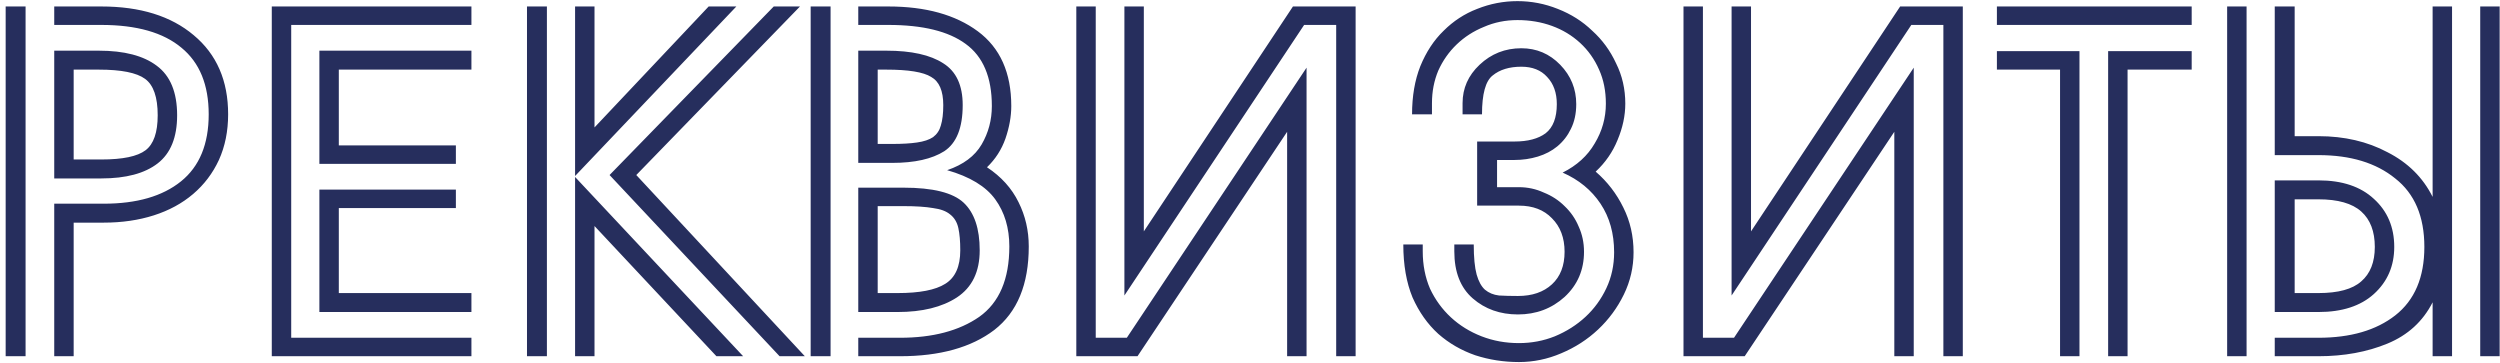 <?xml version="1.0" encoding="UTF-8"?> <svg xmlns="http://www.w3.org/2000/svg" width="386" height="56" viewBox="0 0 386 56" fill="none"> <path d="M0.874 55V1H3.949V55H0.874ZM8.374 3.85V1H15.649C21.649 1 26.399 2.475 29.899 5.425C33.449 8.375 35.224 12.45 35.224 17.65C35.224 20.25 34.749 22.6 33.799 24.7C32.849 26.75 31.524 28.5 29.824 29.95C28.124 31.4 26.099 32.5 23.749 33.25C21.399 34 18.824 34.375 16.024 34.375H11.374V55H8.374V31.45H16.024C21.124 31.45 25.099 30.3 27.949 28C30.799 25.7 32.224 22.25 32.224 17.65C32.224 13.1 30.824 9.675 28.024 7.375C25.224 5.025 21.099 3.85 15.649 3.85H8.374ZM8.374 27.55V7.825H15.274C19.174 7.825 22.149 8.6 24.199 10.15C26.299 11.7 27.349 14.25 27.349 17.8C27.349 21.2 26.349 23.675 24.349 25.225C22.349 26.775 19.449 27.55 15.649 27.55H8.374ZM11.374 10.75V24.625H15.649C18.949 24.625 21.224 24.15 22.474 23.2C23.724 22.25 24.349 20.45 24.349 17.8C24.349 15 23.699 13.125 22.399 12.175C21.099 11.225 18.724 10.75 15.274 10.75H11.374ZM72.788 55H41.963V1H72.788V3.85H44.963V52.15H72.788V55ZM49.313 25.3V7.825H72.788V10.75H52.313V22.45H70.388V25.3H49.313ZM49.313 48.175V29.275H70.388V32.125H52.313V45.25H72.788V48.175H49.313ZM124.267 55H120.367L94.117 27.025L119.467 1H123.517L98.242 27.025L124.267 55ZM91.792 19.675L109.417 1H113.692L88.792 27.175V1H91.792V19.675ZM81.367 55V1H84.442V55H81.367ZM110.617 55L91.792 34.9V55H88.792V27.325L114.742 55H110.617ZM125.166 55V1H128.241V55H125.166ZM132.516 3.85V1H137.166C142.916 1 147.516 2.275 150.966 4.825C154.416 7.375 156.141 11.225 156.141 16.375C156.141 17.975 155.841 19.65 155.241 21.4C154.641 23.1 153.691 24.575 152.391 25.825C154.591 27.275 156.216 29.075 157.266 31.225C158.316 33.325 158.841 35.6 158.841 38.05C158.841 43.9 157.066 48.2 153.516 50.95C149.966 53.65 145.116 55 138.966 55H132.516V52.15H138.966C144.016 52.15 148.091 51.075 151.191 48.925C154.291 46.725 155.841 43.1 155.841 38.05C155.841 35.2 155.116 32.775 153.666 30.775C152.216 28.775 149.741 27.275 146.241 26.275C148.741 25.425 150.516 24.1 151.566 22.3C152.616 20.5 153.141 18.525 153.141 16.375C153.141 11.925 151.791 8.725 149.091 6.775C146.441 4.825 142.466 3.85 137.166 3.85H132.516ZM132.516 25.15V7.825H136.866C140.716 7.825 143.641 8.475 145.641 9.775C147.641 11.025 148.641 13.175 148.641 16.225C148.641 19.725 147.691 22.1 145.791 23.35C143.891 24.55 141.216 25.15 137.766 25.15H132.516ZM132.516 48.175V28.975H139.491C144.041 28.975 147.141 29.75 148.791 31.3C150.441 32.85 151.266 35.3 151.266 38.65C151.266 41.95 150.091 44.375 147.741 45.925C145.441 47.425 142.391 48.175 138.591 48.175H132.516ZM135.516 10.75V22.225H137.766C139.316 22.225 140.591 22.15 141.591 22C142.641 21.85 143.466 21.575 144.066 21.175C144.666 20.725 145.066 20.125 145.266 19.375C145.516 18.575 145.641 17.525 145.641 16.225C145.641 14.025 145.016 12.575 143.766 11.875C142.566 11.125 140.266 10.75 136.866 10.75H135.516ZM135.516 31.825V45.25H138.591C141.991 45.25 144.441 44.775 145.941 43.825C147.491 42.875 148.266 41.15 148.266 38.65C148.266 37.25 148.166 36.1 147.966 35.2C147.766 34.3 147.341 33.6 146.691 33.1C146.091 32.6 145.216 32.275 144.066 32.125C142.916 31.925 141.391 31.825 139.491 31.825H135.516ZM209.307 1V55H206.307V3.85H201.357L173.607 45.625V1H176.607V35.725L199.632 1H209.307ZM166.182 55V1H169.182V52.15H173.982L201.732 10.45V55H198.732V20.35L175.632 55H166.182ZM233.846 24.7H231.146V28.9H234.521C235.871 28.9 237.146 29.175 238.346 29.725C239.596 30.225 240.671 30.925 241.571 31.825C242.521 32.725 243.246 33.775 243.746 34.975C244.296 36.175 244.571 37.475 244.571 38.875C244.571 41.675 243.571 44 241.571 45.85C239.571 47.65 237.171 48.55 234.371 48.55C231.621 48.55 229.296 47.725 227.396 46.075C225.496 44.425 224.546 42 224.546 38.8V37.75H227.546C227.546 39.75 227.696 41.3 227.996 42.4C228.296 43.45 228.721 44.225 229.271 44.725C229.871 45.225 230.596 45.525 231.446 45.625C232.296 45.675 233.271 45.7 234.371 45.7C236.571 45.7 238.321 45.1 239.621 43.9C240.921 42.7 241.571 41.025 241.571 38.875C241.571 36.725 240.921 35 239.621 33.7C238.371 32.4 236.671 31.75 234.521 31.75H228.071V21.85H233.846C235.896 21.85 237.496 21.425 238.646 20.575C239.796 19.675 240.371 18.175 240.371 16.075C240.371 14.325 239.871 12.925 238.871 11.875C237.921 10.825 236.596 10.3 234.896 10.3C233.046 10.3 231.571 10.75 230.471 11.65C229.371 12.5 228.821 14.5 228.821 17.65H225.821V15.925C225.821 13.625 226.696 11.65 228.446 10C230.246 8.3 232.396 7.45 234.896 7.45C237.246 7.45 239.246 8.3 240.896 10C242.546 11.7 243.371 13.725 243.371 16.075C243.371 17.525 243.096 18.8 242.546 19.9C242.046 20.95 241.346 21.85 240.446 22.6C239.596 23.3 238.596 23.825 237.446 24.175C236.296 24.525 235.096 24.7 233.846 24.7ZM221.096 15.925V17.65H218.021C218.021 14.85 218.446 12.375 219.296 10.225C220.196 8.025 221.396 6.2 222.896 4.75C224.396 3.25 226.121 2.125 228.071 1.375C230.071 0.575 232.146 0.175 234.296 0.175C236.446 0.175 238.521 0.575 240.521 1.375C242.571 2.175 244.346 3.3 245.846 4.75C247.396 6.15 248.621 7.825 249.521 9.775C250.471 11.675 250.946 13.75 250.946 16C250.946 17.85 250.546 19.725 249.746 21.625C248.996 23.475 247.871 25.1 246.371 26.5C248.171 28.05 249.596 29.9 250.646 32.05C251.696 34.15 252.221 36.45 252.221 38.95C252.221 41.25 251.721 43.425 250.721 45.475C249.721 47.525 248.396 49.325 246.746 50.875C245.096 52.425 243.196 53.65 241.046 54.55C238.946 55.45 236.771 55.9 234.521 55.9C232.171 55.9 229.921 55.55 227.771 54.85C225.621 54.1 223.721 53 222.071 51.55C220.421 50.05 219.096 48.175 218.096 45.925C217.146 43.625 216.671 40.9 216.671 37.75H219.671V38.8C219.671 40.9 220.046 42.825 220.796 44.575C221.596 46.275 222.671 47.75 224.021 49C225.371 50.25 226.946 51.225 228.746 51.925C230.546 52.625 232.471 52.975 234.521 52.975C236.471 52.975 238.321 52.625 240.071 51.925C241.871 51.175 243.446 50.175 244.796 48.925C246.146 47.675 247.221 46.2 248.021 44.5C248.821 42.8 249.221 40.95 249.221 38.95C249.221 36.05 248.521 33.55 247.121 31.45C245.721 29.35 243.771 27.75 241.271 26.65C243.471 25.55 245.121 24.05 246.221 22.15C247.371 20.25 247.946 18.2 247.946 16C247.946 14.05 247.596 12.3 246.896 10.75C246.196 9.15 245.221 7.775 243.971 6.625C242.721 5.475 241.271 4.6 239.621 4C237.971 3.4 236.196 3.1 234.296 3.1C232.446 3.1 230.721 3.45 229.121 4.15C227.521 4.8 226.121 5.7 224.921 6.85C223.721 8 222.771 9.35 222.071 10.9C221.421 12.45 221.096 14.125 221.096 15.925ZM303.057 1V55H300.057V3.85H295.107L267.357 45.625V1H270.357V35.725L293.382 1H303.057ZM259.932 55V1H262.932V52.15H267.732L295.482 10.45V55H292.482V20.35L269.382 55H259.932ZM328.496 55H325.496V7.9H338.396V10.75H328.496V55ZM338.396 1V3.85H308.321V1H338.396ZM318.071 10.75H308.321V7.9H321.071V55H318.071V10.75ZM343.871 55V1H346.871V55H343.871ZM357.971 23.95H351.221V1H354.296V21.025H357.971C361.971 21.025 365.521 21.85 368.621 23.5C371.771 25.1 374.096 27.4 375.596 30.4V1H378.596V55H375.596V46.675C374.096 49.625 371.771 51.75 368.621 53.05C365.471 54.35 361.921 55 357.971 55H351.221V52.15H357.971C362.921 52.15 366.871 51 369.821 48.7C372.821 46.35 374.321 42.825 374.321 38.125C374.321 33.425 372.821 29.9 369.821 27.55C366.871 25.15 362.921 23.95 357.971 23.95ZM385.946 55H382.946V1H385.946V55ZM351.221 48.175V27.85H357.971C361.621 27.85 364.471 28.8 366.521 30.7C368.621 32.6 369.671 35.075 369.671 38.125C369.671 41.075 368.621 43.5 366.521 45.4C364.471 47.25 361.621 48.175 357.971 48.175H351.221ZM354.296 30.775V45.25H357.971C361.021 45.25 363.221 44.65 364.571 43.45C365.971 42.25 366.671 40.475 366.671 38.125C366.671 35.725 365.971 33.9 364.571 32.65C363.171 31.4 360.971 30.775 357.971 30.775H354.296Z" fill="#262E5D"></path> </svg> 